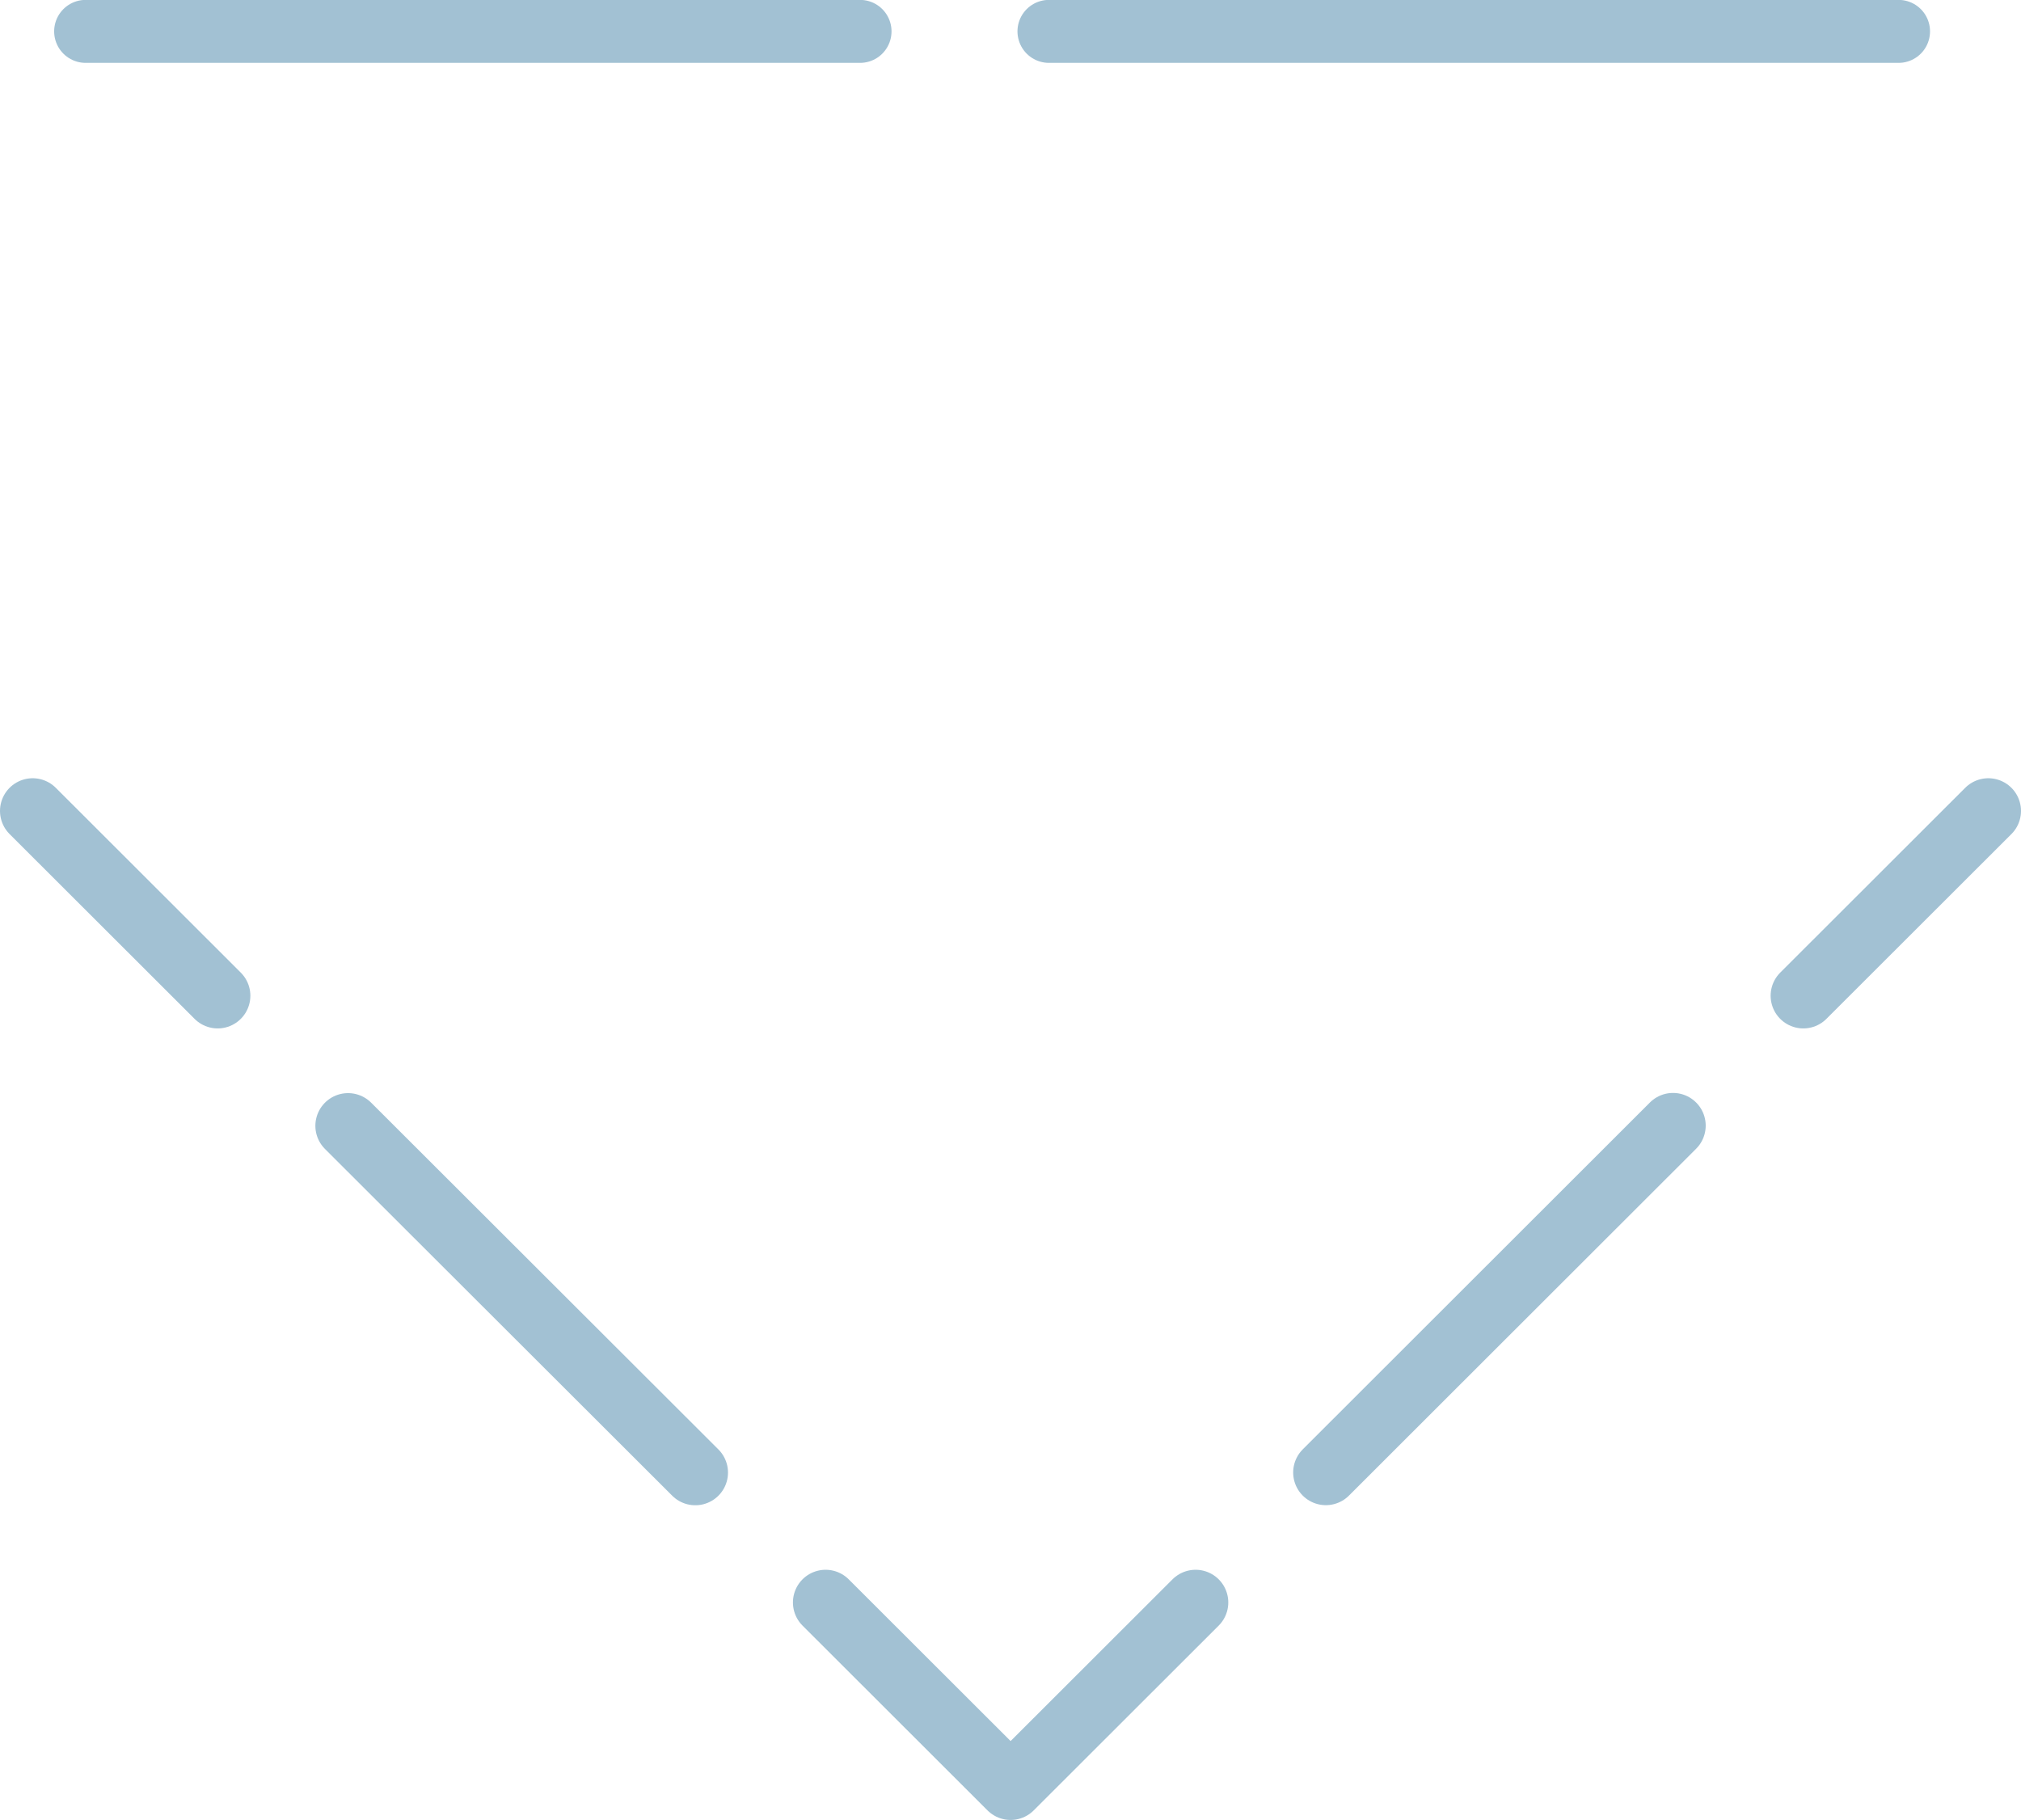 <svg xmlns="http://www.w3.org/2000/svg" id="Calque_2" data-name="Calque 2" viewBox="0 0 92.75 83.51"><defs><style>      .cls-1, .cls-2, .cls-3, .cls-4 {        fill: none;        stroke: #a2c1d3;        stroke-linecap: round;        stroke-linejoin: round;      }      .cls-1, .cls-2, .cls-4 {        stroke-width: 3px;      }      .cls-2 {        stroke-dasharray: 0 0 22.52 8.45;      }      .cls-3 {        stroke-dasharray: 0 0 38.99 8.67;        stroke-width: 2.89px;      }      .cls-4 {        stroke-dasharray: 0 0 22.52 8.45;      }    </style></defs><g id="Calque_1-2" data-name="Calque 1"><g><line class="cls-1" x1="91.25" y1="37.21" x2="82.76" y2="45.69"></line><line class="cls-4" x1="76.78" y1="51.65" x2="57.86" y2="70.55"></line><polyline class="cls-1" points="54.87 73.53 46.38 82.01 37.89 73.53"></polyline><line class="cls-2" x1="31.91" y1="67.57" x2="12.98" y2="48.67"></line><line class="cls-1" x1="9.99" y1="45.69" x2="1.5" y2="37.21"></line></g><line class="cls-3" x1="87.13" y1="1.44" x2="3.93" y2="1.44"></line></g></svg>